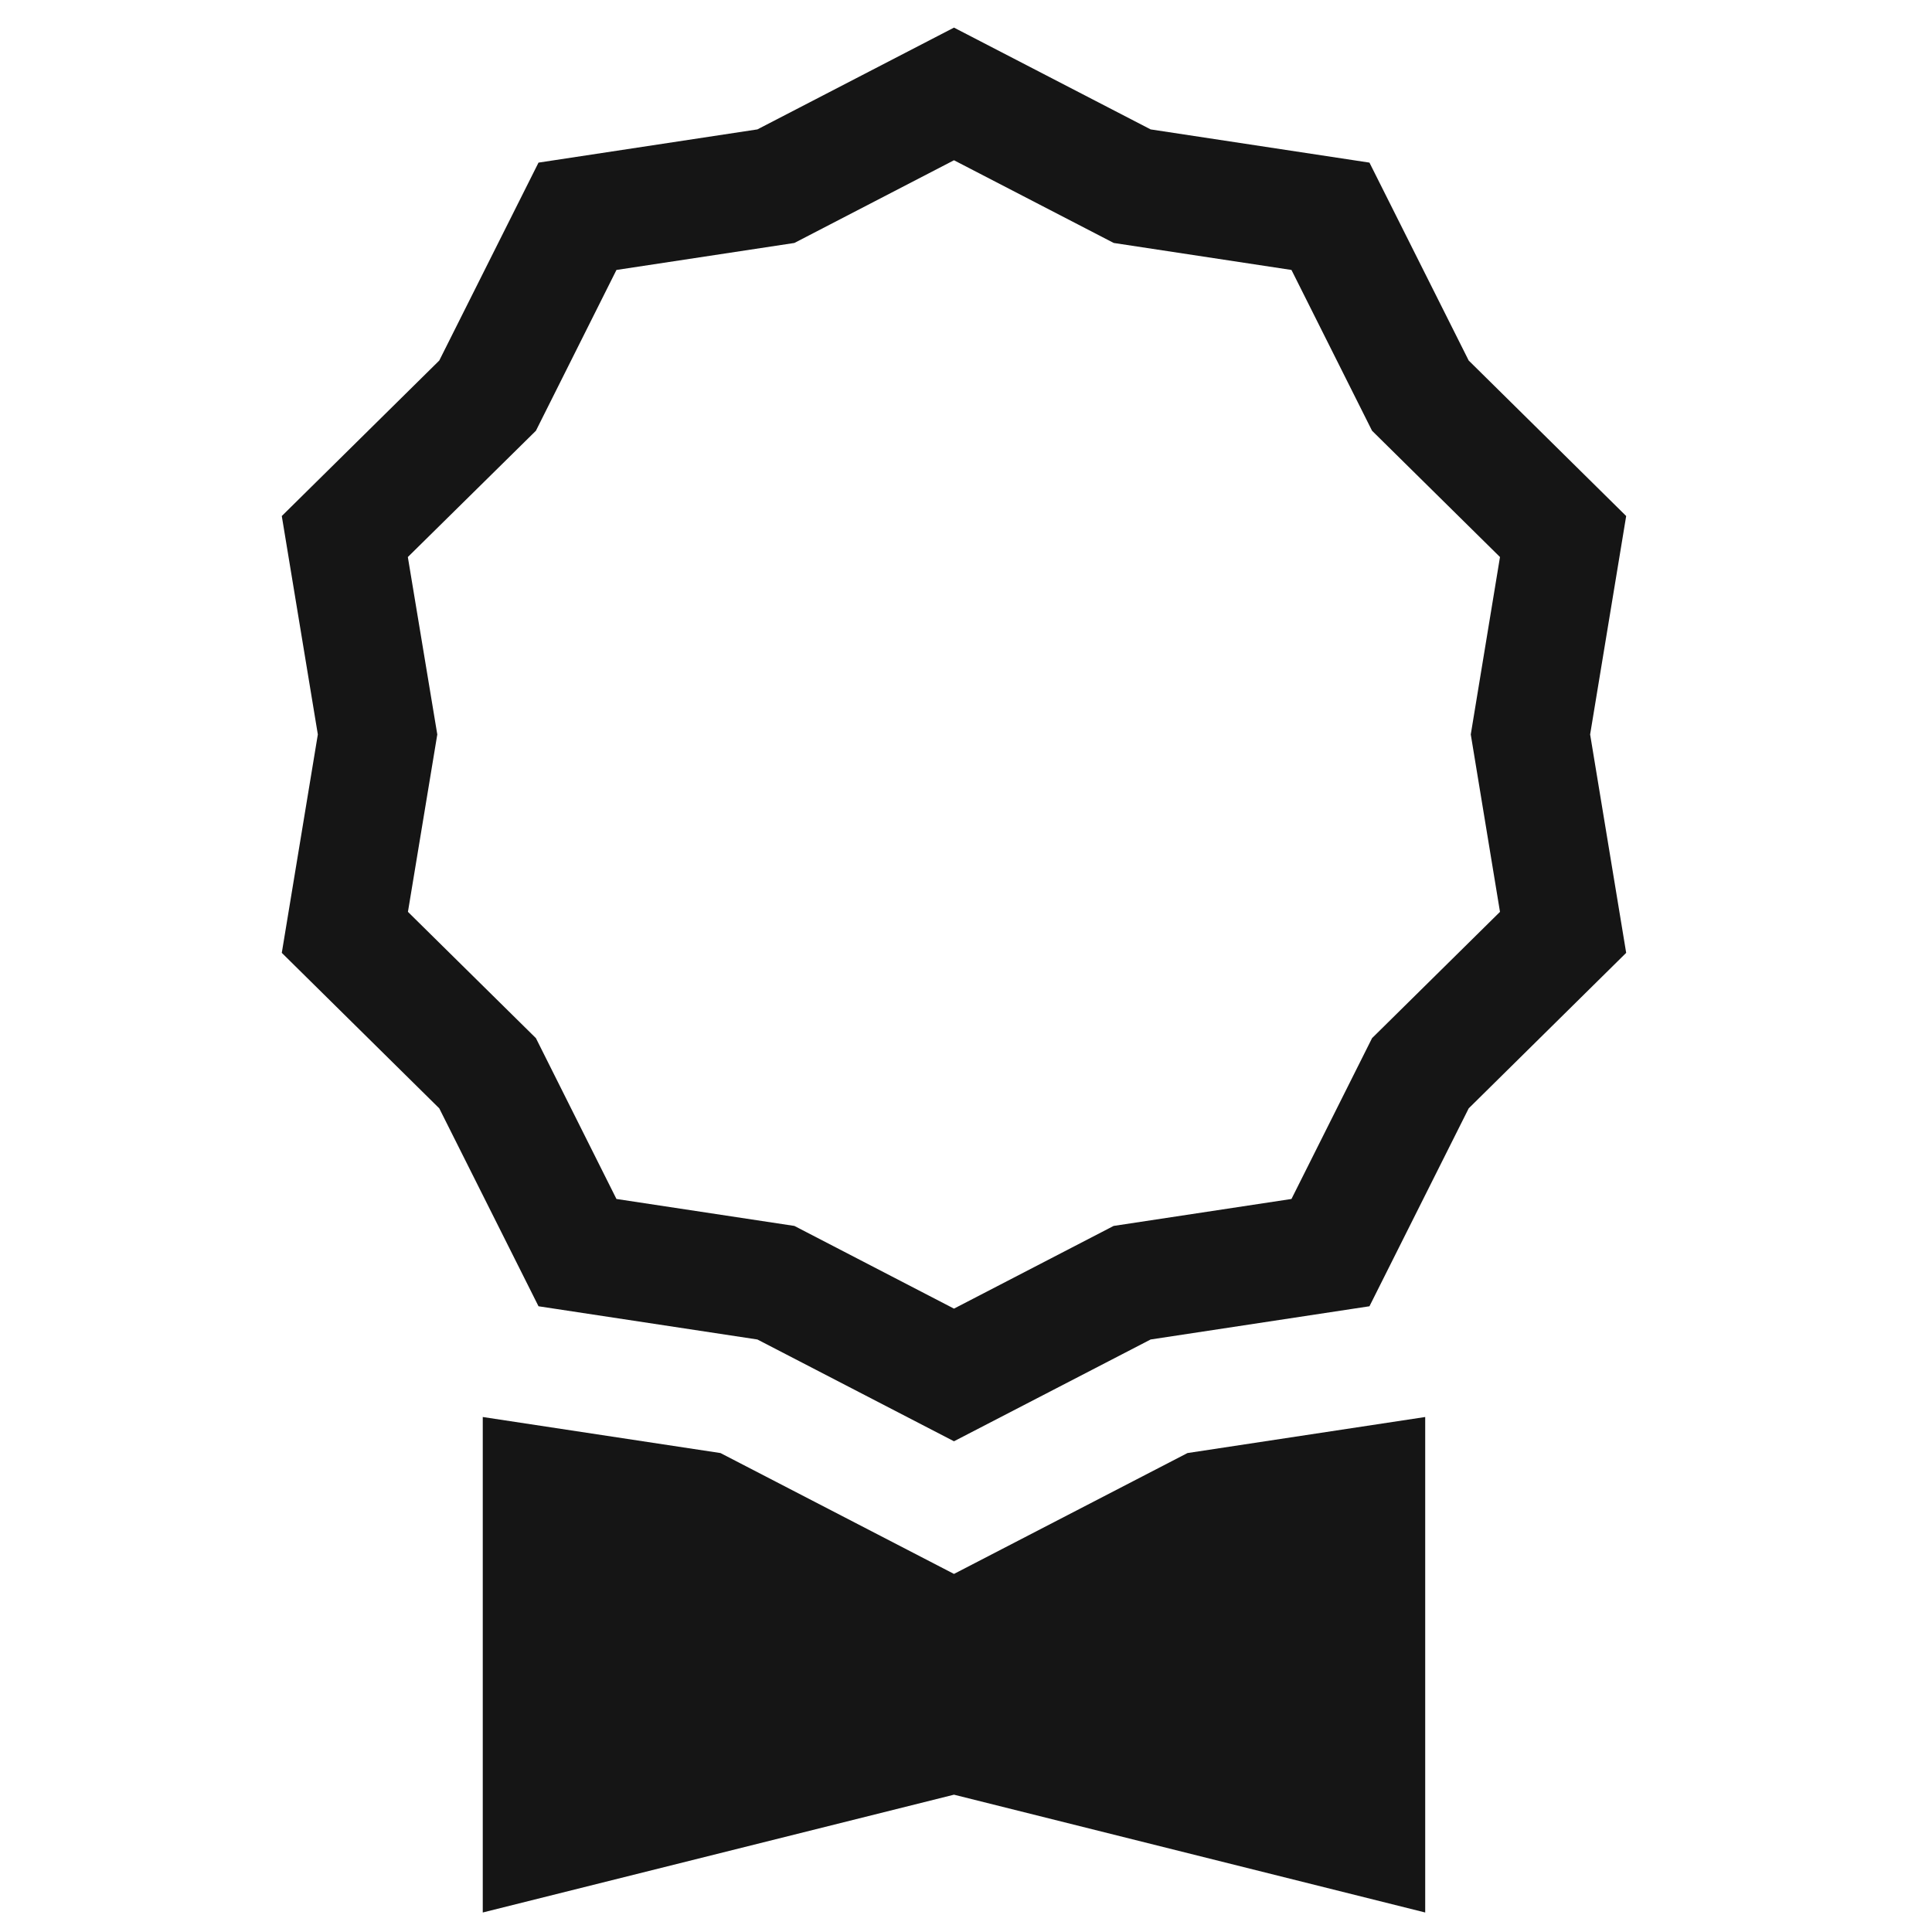 <svg width="41" height="41" viewBox="0 0 41 41" fill="none" xmlns="http://www.w3.org/2000/svg">
<g clip-path="url(#clip0_122_1326)">
<path d="M24.418 2.746L20.245 0.586L16.073 2.746L11.428 3.451L9.322 7.651L5.98 10.951L6.745 15.586L5.98 20.221L9.322 23.521L11.428 27.721L16.073 28.426L20.245 30.586L24.418 28.426L29.062 27.721L31.168 23.521L34.51 20.221L33.745 15.586L34.51 10.951L31.168 7.651L29.062 3.451L24.418 2.746ZM27.407 5.729L29.117 9.141L31.832 11.821L31.212 15.586L31.832 19.351L29.117 22.031L27.407 25.444L23.633 26.016L20.245 27.771L16.858 26.016L13.082 25.444L11.373 22.031L8.657 19.351L9.28 15.586L8.655 11.821L11.373 9.141L13.082 5.729L16.858 5.156L20.245 3.401L23.635 5.156L27.407 5.729Z" fill="#151515"/>
<path d="M10.245 30.071V40.586L20.245 38.086L30.245 40.586V30.071L25.2 30.836L20.245 33.401L15.29 30.836L10.245 30.071Z" fill="#151515"/>
</g>
<defs>
<clipPath id="clip0_122_1326">
<rect width="40" height="40" fill="white" transform="translate(0.245 0.586)"/>
</clipPath>
</defs>
</svg>

